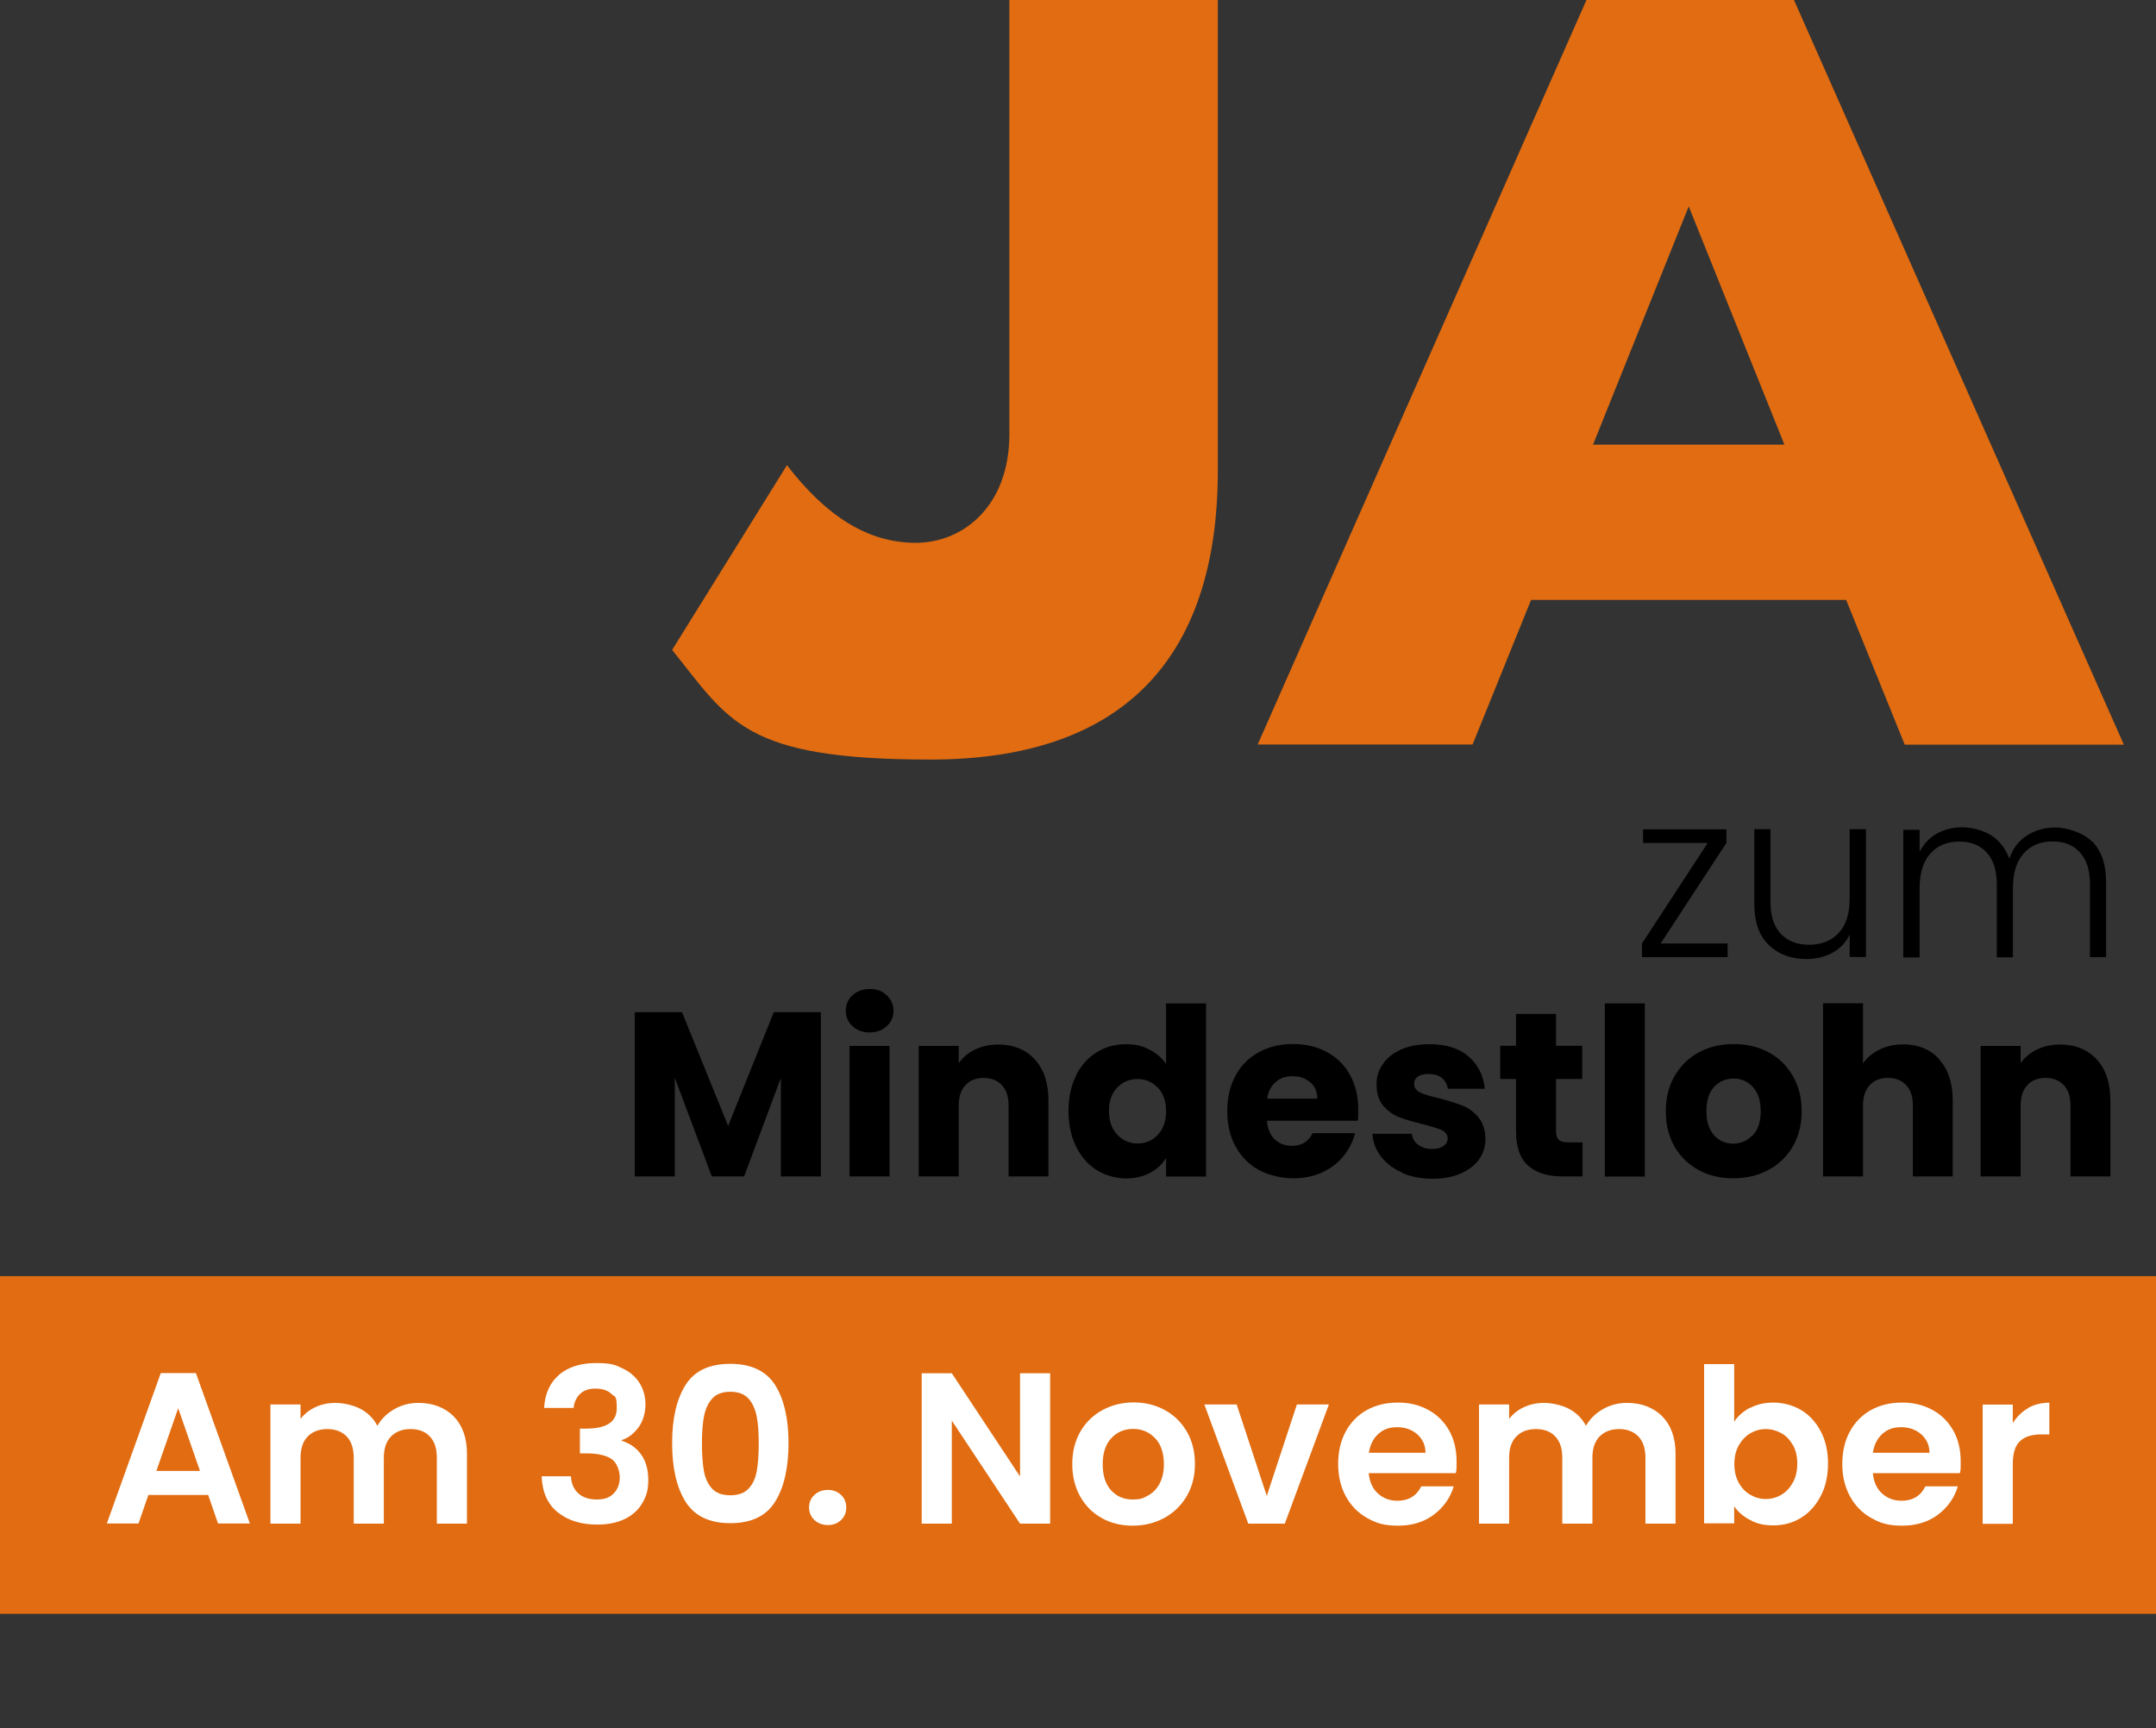 <svg xmlns="http://www.w3.org/2000/svg" xmlns:i="http://ns.adobe.com/AdobeIllustrator/10.0/" id="Min_Lohn" viewBox="0 0 1374.5 1101.9"><rect x="0" y="0" width="1374.5" height="1101.9" fill="#333333" stroke="none"/><path d="M1176.9,382.5h-200.8l-37.3,92.2h-137L1011.4,0h132.3l210.3,474.8h-139.7l-37.3-92.2h-.1ZM1137.6,283.5l-61-151.9-61,151.9h122.1,0Z" fill="#e16c11"></path><g><rect x="-.6" y="813.7" width="1375.7" height="215.3" fill="#e16c11"></rect><g><path d="M132.7,953.2h-38.1l-6.3,18.2h-20.2l34.4-95.9h22.4l34.4,95.9h-20.3l-6.3-18.2h0ZM127.5,937.9l-13.9-40-13.9,40h27.8Z" fill="#fff"></path><path d="M289.1,903c5.7,5.7,8.6,13.7,8.6,23.9v44.6h-19.2v-42c0-5.9-1.5-10.5-4.5-13.6-3-3.2-7.1-4.7-12.3-4.7s-9.3,1.6-12.4,4.7c-3.1,3.2-4.6,7.7-4.6,13.6v42h-19.2v-42c0-5.9-1.5-10.5-4.5-13.6s-7.1-4.7-12.3-4.7-9.5,1.6-12.5,4.7c-3.1,3.2-4.6,7.7-4.6,13.6v42h-19.2v-76h19.2v9.2c2.5-3.2,5.6-5.7,9.5-7.5s8.2-2.7,12.8-2.7,11.2,1.3,15.9,3.8,8.3,6.1,10.8,10.8c2.5-4.4,6.1-7.9,10.8-10.6,4.7-2.7,9.8-4,15.3-4,9.3,0,16.8,2.9,22.6,8.6h-.2Z" fill="#fff"></path><path d="M356.3,876.6c6-5,13.9-7.5,23.7-7.5s12.4,1.2,17.1,3.5c4.8,2.3,8.3,5.5,10.8,9.5,2.4,4,3.6,8.5,3.6,13.5s-1.5,10.6-4.5,14.6-6.5,6.7-10.6,8v.5c5.3,1.6,9.4,4.6,12.4,8.8s4.5,9.6,4.5,16.2-1.3,10.4-3.8,14.7-6.2,7.7-11.1,10.1c-4.9,2.4-10.8,3.6-17.6,3.6-10.3,0-18.7-2.6-25.2-7.8s-9.9-12.9-10.3-23h18.7c.2,4.5,1.7,8.1,4.6,10.8s6.8,4,11.9,4,8.2-1.3,10.8-3.9c2.5-2.6,3.8-6,3.8-10.1s-1.7-9.4-5.2-11.8c-3.5-2.4-8.9-3.6-16.2-3.6h-4v-15.8h4c13,0,19.5-4.3,19.5-13s-1.2-7-3.5-9.2-5.7-3.3-10.1-3.3-7.6,1.2-9.9,3.5-3.7,5.3-4,8.8h-18.8c.5-9.1,3.7-16.2,9.7-21.2h-.3Z" fill="#fff"></path><path d="M437.1,883c5.7-9,15.2-13.4,28.5-13.4s22.7,4.5,28.5,13.4c5.7,9,8.6,21.4,8.6,37.2s-2.9,28.4-8.6,37.4c-5.7,9.1-15.2,13.6-28.5,13.6s-22.7-4.5-28.5-13.6c-5.7-9.1-8.6-21.5-8.6-37.4s2.9-28.2,8.6-37.2ZM482.4,903.1c-.9-4.6-2.6-8.4-5.2-11.3-2.6-2.9-6.5-4.4-11.6-4.4s-9,1.5-11.6,4.4-4.3,6.7-5.2,11.3c-.9,4.6-1.3,10.3-1.3,17.1s.4,12.8,1.2,17.5c.8,4.7,2.6,8.5,5.2,11.4,2.7,2.9,6.5,4.3,11.7,4.3s9-1.4,11.7-4.3c2.7-2.9,4.4-6.7,5.2-11.4.8-4.7,1.2-10.5,1.2-17.5s-.4-12.5-1.3-17.1h0Z" fill="#fff"></path><path d="M519.2,969.2c-2.2-2.1-3.4-4.8-3.4-8s1.1-5.9,3.4-8c2.2-2.1,5.1-3.2,8.6-3.2s6.2,1.1,8.4,3.2c2.2,2.1,3.3,4.8,3.3,8s-1.1,5.9-3.3,8-5,3.2-8.4,3.2-6.3-1.1-8.6-3.2Z" fill="#fff"></path><path d="M669.5,971.5h-19.2l-43.5-65.7v65.7h-19.2v-95.9h19.2l43.5,65.8v-65.8h19.2v95.9Z" fill="#fff"></path><path d="M702.4,967.9c-5.9-3.2-10.4-7.8-13.8-13.8-3.3-5.9-5-12.8-5-20.6s1.7-14.6,5.1-20.6c3.4-5.9,8.1-10.5,14.1-13.8,5.9-3.2,12.6-4.9,19.9-4.9s13.9,1.6,19.9,4.9c5.9,3.2,10.6,7.8,14.1,13.8,3.4,5.9,5.1,12.8,5.1,20.6s-1.8,14.6-5.3,20.6c-3.5,5.9-8.3,10.5-14.3,13.8-6,3.2-12.7,4.9-20.1,4.9s-13.9-1.6-19.8-4.9h0ZM732,953.5c3.1-1.7,5.5-4.2,7.3-7.6,1.8-3.4,2.7-7.5,2.7-12.3,0-7.2-1.9-12.8-5.7-16.7s-8.4-5.8-13.9-5.8-10.1,1.9-13.8,5.8c-3.7,3.9-5.6,9.4-5.6,16.7s1.8,12.8,5.4,16.7c3.6,3.9,8.2,5.8,13.6,5.8s6.7-.8,9.8-2.5h.2Z" fill="#fff"></path><path d="M807.6,953.8l19.2-58.3h20.4l-28.1,76h-23.3l-28-76h20.6l19.2,58.3h0Z" fill="#fff"></path><path d="M928.1,939.3h-55.5c.5,5.5,2.4,9.8,5.8,12.9,3.4,3.1,7.5,4.7,12.5,4.7,7.1,0,12.2-3.1,15.2-9.2h20.7c-2.2,7.3-6.4,13.3-12.6,18-6.2,4.7-13.9,7.1-22.9,7.1s-13.9-1.6-19.7-4.9c-5.8-3.2-10.3-7.8-13.6-13.8-3.2-5.9-4.9-12.8-4.9-20.6s1.6-14.8,4.8-20.7,7.7-10.5,13.4-13.7c5.8-3.2,12.4-4.8,19.9-4.8s13.7,1.6,19.4,4.7c5.7,3.1,10.1,7.5,13.3,13.2s4.7,12.3,4.7,19.7-.2,5.2-.5,7.4h0ZM908.8,926.4c0-4.9-1.9-8.9-5.3-11.9-3.5-3-7.7-4.5-12.8-4.5s-8.8,1.4-12,4.3c-3.2,2.9-5.2,6.9-6,12h36.1Z" fill="#fff"></path><path d="M1059.6,903c5.7,5.7,8.6,13.7,8.6,23.9v44.6h-19.2v-42c0-5.9-1.5-10.5-4.5-13.6s-7.1-4.7-12.3-4.7-9.3,1.6-12.4,4.7c-3.1,3.2-4.6,7.7-4.6,13.6v42h-19.2v-42c0-5.9-1.5-10.5-4.5-13.6-3-3.2-7.1-4.7-12.3-4.7s-9.5,1.6-12.5,4.7c-3.1,3.2-4.6,7.7-4.6,13.6v42h-19.2v-76h19.2v9.2c2.5-3.2,5.6-5.7,9.5-7.5s8.2-2.7,12.8-2.7,11.2,1.3,15.9,3.8,8.3,6.1,10.8,10.8c2.5-4.4,6.1-7.9,10.8-10.6,4.7-2.7,9.8-4,15.3-4,9.3,0,16.8,2.9,22.6,8.6h-.2Z" fill="#fff"></path><path d="M1115.8,897.7c4.3-2.3,9.3-3.4,14.9-3.4s12.4,1.6,17.6,4.8c5.3,3.2,9.4,7.7,12.5,13.6,3.1,5.9,4.6,12.7,4.6,20.5s-1.5,14.7-4.6,20.6c-3.1,6-7.2,10.6-12.5,13.9-5.3,3.3-11.1,4.9-17.6,4.9s-10.6-1.1-14.9-3.4c-4.3-2.2-7.7-5.1-10.2-8.7v10.8h-19.2v-101.5h19.2v36.6c2.5-3.7,5.9-6.6,10.2-8.9v.2ZM1143,921.4c-1.9-3.3-4.3-5.9-7.4-7.6-3.1-1.7-6.4-2.6-9.9-2.6s-6.7.9-9.8,2.7c-3.1,1.8-5.5,4.4-7.4,7.7-1.9,3.4-2.8,7.4-2.8,11.9s.9,8.6,2.8,11.9c1.9,3.4,4.3,6,7.4,7.7,3.1,1.8,6.3,2.7,9.8,2.7s6.9-.9,9.9-2.7c3.1-1.8,5.5-4.4,7.4-7.8,1.9-3.4,2.8-7.4,2.8-12.1s-.9-8.5-2.8-11.9h0Z" fill="#fff"></path><path d="M1249.5,939.3h-55.5c.5,5.5,2.4,9.8,5.8,12.9,3.4,3.1,7.5,4.7,12.5,4.7,7.1,0,12.2-3.1,15.2-9.2h20.7c-2.2,7.3-6.4,13.3-12.6,18s-13.9,7.1-22.9,7.1-13.9-1.6-19.7-4.9c-5.8-3.2-10.3-7.8-13.6-13.8-3.2-5.9-4.9-12.8-4.9-20.6s1.6-14.8,4.8-20.7c3.2-5.9,7.7-10.5,13.4-13.7,5.8-3.2,12.4-4.8,19.9-4.8s13.7,1.6,19.4,4.7c5.7,3.1,10.1,7.5,13.3,13.2,3.2,5.7,4.7,12.3,4.7,19.7s-.2,5.2-.5,7.4h0ZM1230.1,926.4c0-4.9-1.9-8.9-5.3-11.9-3.5-3-7.7-4.5-12.8-4.5s-8.8,1.4-12,4.3c-3.2,2.9-5.2,6.9-6,12h36.1Z" fill="#fff"></path><path d="M1292.9,897.8c4-2.3,8.5-3.4,13.6-3.4v20.2h-5.1c-6,0-10.6,1.4-13.6,4.3-3.1,2.8-4.6,7.8-4.6,14.8v37.9h-19.2v-76h19.2v11.8c2.5-4,5.7-7.2,9.7-9.5h0Z" fill="#fff"></path></g></g><g><path d="M1058.7,601.6h42.7v8.7h-54.6v-8.7l41.9-64.1h-41.2v-8.7h53.1v8.7l-41.9,64.1Z"></path><path d="M1189.6,528.8v81.4h-10.4v-14.3c-2.4,5.1-6.1,8.9-11,11.6-5,2.7-10.5,4-16.7,4-9.7,0-17.7-3-23.9-9-6.2-6-9.2-14.7-9.2-26.2v-47.6h10.3v46.4c0,8.9,2.2,15.6,6.6,20.3s10.5,7,18.1,7,14.1-2.5,18.8-7.5c4.7-5,7-12.3,7-21.9v-44.3h10.4,0Z"></path><path d="M1333.7,536.4c6,6,9,14.7,9,26.2v47.7h-10.3v-46.5c0-8.8-2.1-15.6-6.4-20.3s-10.1-7-17.5-7-13.8,2.5-18.3,7.6c-4.6,5.1-6.9,12.4-6.9,22.1v44.2h-10.3v-46.5c0-8.8-2.1-15.6-6.4-20.3s-10.1-7-17.6-7-13.8,2.5-18.3,7.6c-4.6,5.1-6.9,12.4-6.9,22.1v44.2h-10.4v-81.4h10.4v14c2.6-5.1,6.3-8.9,11-11.6,4.8-2.6,10.1-4,16-4s13.2,1.7,18.6,5.1c5.3,3.4,9.2,8.4,11.6,14.9,2.2-6.5,5.9-11.4,11.3-14.8,5.3-3.4,11.4-5.1,18.1-5.1s17.3,3,23.3,9v-.2Z"></path><path d="M523.3,645.4v104.7h-25.5v-62.8l-23.4,62.8h-20.6l-23.6-62.9v62.9h-25.5v-104.7h30.1l29.4,72.5,29.1-72.5h30Z"></path><path d="M543.5,654.3c-2.8-2.6-4.3-5.9-4.3-9.8s1.4-7.3,4.3-9.9c2.8-2.6,6.5-4,11-4s8,1.3,10.8,4c2.8,2.6,4.3,5.9,4.3,9.9s-1.4,7.1-4.3,9.8c-2.8,2.6-6.4,4-10.8,4s-8.1-1.3-11-4ZM567.1,666.9v83.2h-25.5v-83.2h25.5Z"></path><path d="M659.7,675.5c5.8,6.3,8.7,15,8.7,26v48.6h-25.4v-45.2c0-5.6-1.4-9.9-4.3-13-2.9-3.1-6.8-4.6-11.6-4.6s-8.8,1.5-11.6,4.6c-2.9,3.1-4.3,7.4-4.3,13v45.2h-25.5v-83.2h25.5v11c2.6-3.7,6.1-6.6,10.4-8.7,4.4-2.1,9.3-3.2,14.8-3.2,9.7,0,17.5,3.2,23.3,9.5h0Z"></path><path d="M685.9,685.9c3.2-6.5,7.6-11.4,13.2-14.9,5.6-3.5,11.8-5.2,18.6-5.2s10.5,1.1,15,3.4c4.5,2.3,8.1,5.4,10.7,9.2v-38.6h25.5v110.4h-25.5v-11.9c-2.4,4-5.8,7.2-10.2,9.5-4.4,2.4-9.6,3.6-15.4,3.6s-13.1-1.8-18.6-5.3c-5.6-3.5-10-8.6-13.2-15.1s-4.8-14-4.8-22.6,1.6-16.1,4.8-22.5h0ZM738.1,693.5c-3.5-3.7-7.8-5.5-12.9-5.5s-9.4,1.8-12.9,5.4c-3.5,3.6-5.3,8.6-5.3,15s1.8,11.4,5.3,15.1c3.5,3.7,7.8,5.6,12.9,5.6s9.4-1.8,12.9-5.5,5.3-8.7,5.3-15.1-1.8-11.4-5.3-15.1h0Z"></path><path d="M865.4,714.6h-57.7c.4,5.2,2.1,9.1,5,11.9,2.9,2.7,6.5,4.1,10.8,4.1,6.4,0,10.8-2.7,13.3-8.1h27.1c-1.4,5.5-3.9,10.4-7.5,14.8-3.6,4.4-8.2,7.8-13.6,10.3-5.5,2.5-11.6,3.7-18.3,3.7s-15.4-1.7-21.8-5.2c-6.4-3.5-11.3-8.5-14.9-14.9-3.6-6.5-5.4-14-5.4-22.7s1.8-16.2,5.3-22.7,8.5-11.4,14.8-14.9c6.4-3.5,13.7-5.2,21.9-5.2s15.2,1.7,21.5,5.1c6.3,3.4,11.2,8.2,14.7,14.5s5.3,13.6,5.3,21.9,0,4.9-.4,7.5h0ZM839.8,700.5c0-4.4-1.5-7.9-4.5-10.4-3-2.6-6.7-3.9-11.2-3.9s-7.9,1.2-10.8,3.7c-2.9,2.5-4.8,6-5.4,10.6h31.9Z"></path><path d="M893.8,747.6c-5.7-2.5-10.1-5.9-13.4-10.2-3.3-4.3-5.1-9.2-5.5-14.5h25.2c.3,2.9,1.6,5.2,4,7s5.3,2.7,8.8,2.7,5.6-.6,7.4-1.9c1.7-1.2,2.6-2.9,2.6-4.8s-1.2-4.2-3.7-5.3-6.5-2.4-12.1-3.8c-6-1.4-10.9-2.9-14.9-4.4s-7.4-4-10.3-7.3c-2.9-3.3-4.3-7.8-4.3-13.5s1.3-9.1,4-13.1c2.6-3.9,6.5-7,11.6-9.3s11.2-3.4,18.3-3.4c10.4,0,18.7,2.6,24.7,7.8s9.5,12,10.4,20.6h-23.6c-.4-2.9-1.7-5.2-3.8-6.9s-4.9-2.5-8.4-2.5-5.3.6-6.9,1.7c-1.6,1.1-2.4,2.7-2.4,4.7s1.3,4.2,3.8,5.4,6.5,2.4,11.9,3.6c6.2,1.6,11.2,3.2,15.1,4.7,3.9,1.5,7.3,4,10.2,7.5,2.9,3.4,4.4,8,4.5,13.8,0,4.9-1.4,9.2-4.1,13.1-2.7,3.8-6.7,6.8-11.8,9s-11.1,3.3-17.8,3.3-13.7-1.2-19.4-3.7v-.3Z"></path><path d="M1008.9,728.5v21.6h-13c-9.2,0-16.5-2.3-21.6-6.8-5.2-4.5-7.8-11.9-7.8-22.2v-33.1h-10.1v-21.2h10.1v-20.3h25.5v20.3h16.7v21.2h-16.7v33.4c0,2.5.6,4.3,1.8,5.4,1.2,1.1,3.2,1.6,6,1.6h9.1Z"></path><path d="M1048.6,639.8v110.4h-25.5v-110.4h25.5Z"></path><path d="M1083,746.1c-6.5-3.5-11.6-8.5-15.4-14.9-3.7-6.5-5.6-14-5.6-22.7s1.9-16.1,5.7-22.6c3.8-6.5,9-11.5,15.5-15,6.6-3.5,13.9-5.2,22.1-5.2s15.5,1.7,22.1,5.2,11.7,8.5,15.5,15,5.7,14,5.7,22.6-1.9,16.1-5.7,22.6c-3.8,6.5-9.1,11.5-15.7,15s-14,5.2-22.2,5.2-15.5-1.7-22-5.2h0ZM1117.4,723.9c3.4-3.6,5.1-8.7,5.1-15.4s-1.7-11.8-5-15.4c-3.3-3.6-7.4-5.4-12.3-5.4s-9.1,1.8-12.4,5.3-4.9,8.7-4.9,15.4,1.6,11.8,4.8,15.4c3.2,3.6,7.3,5.4,12.2,5.4s9-1.8,12.5-5.4h0Z"></path><path d="M1236.2,675.5c5.8,6.3,8.7,15,8.7,26v48.6h-25.4v-45.2c0-5.6-1.4-9.9-4.3-13s-6.8-4.6-11.6-4.6-8.8,1.5-11.6,4.6c-2.9,3.1-4.3,7.4-4.3,13v45.2h-25.5v-110.4h25.5v38.3c2.6-3.7,6.1-6.6,10.6-8.8s9.5-3.3,15.1-3.3c9.5,0,17.2,3.2,23,9.5h-.2Z"></path><path d="M1336.7,675.5c5.8,6.3,8.7,15,8.7,26v48.6h-25.4v-45.2c0-5.6-1.4-9.9-4.3-13s-6.8-4.6-11.6-4.6-8.8,1.5-11.6,4.6c-2.9,3.1-4.3,7.4-4.3,13v45.2h-25.5v-83.2h25.5v11c2.6-3.7,6.1-6.6,10.4-8.7,4.4-2.1,9.3-3.2,14.8-3.2,9.7,0,17.5,3.2,23.3,9.5h0Z"></path></g><path d="M428.5,414.4l73.2-117.8c25.1,32.6,51.6,49.5,82.1,49.5s59.7-23.7,59.7-69.2V0h132.9v299.8c0,123.4-63.8,184.5-183.1,184.5s-128.2-24.4-164.8-69.9Z" fill="#e16c11"></path></svg>